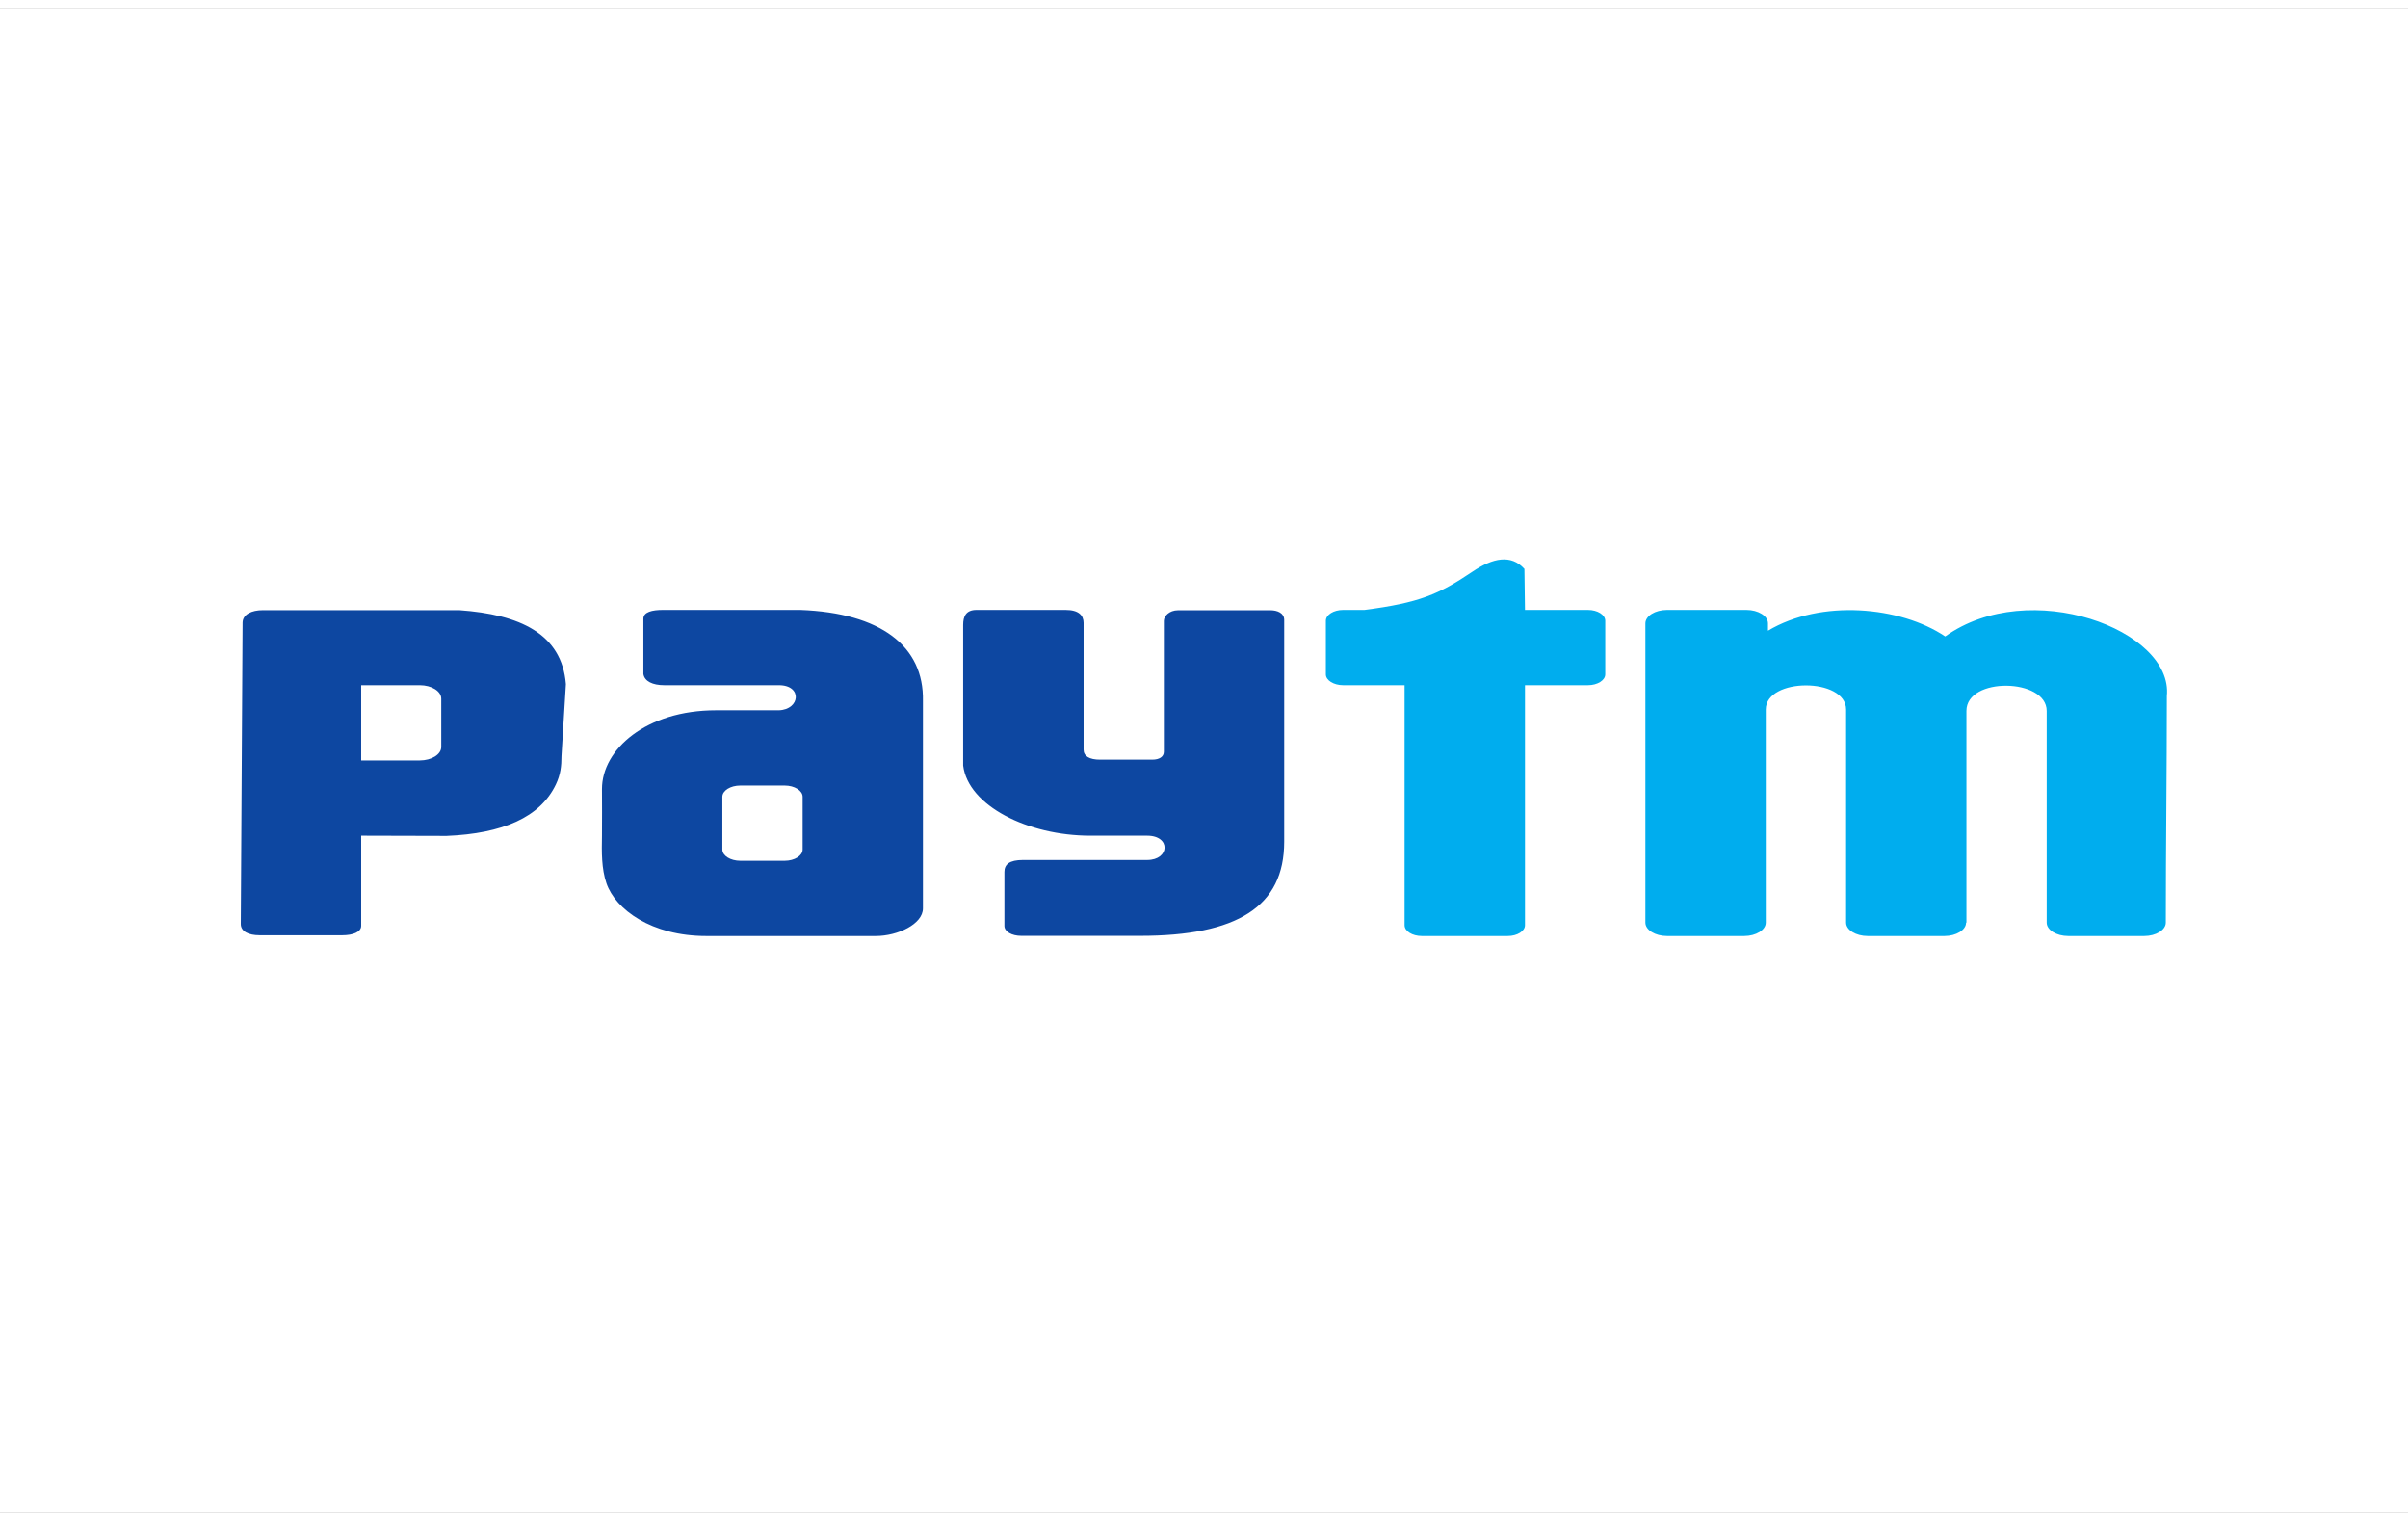 <svg xmlns="http://www.w3.org/2000/svg" width="76" height="48" viewBox="0 0 256 160">
  <rect x="0" y="0" width="256" height="160" fill="#808080" stroke="none"/>
  <g transform="scale(1,0.625)">
    <g transform="translate(25.6,25.6) scale(0.8,0.8)">
      <g fill="#ffffff" fill-rule="nonzero" stroke="none" stroke-width="1" stroke-linecap="butt" stroke-linejoin="miter" stroke-miterlimit="10" stroke-dasharray="" stroke-dashoffset="0" font-family="none" font-weight="none" font-size="none" text-anchor="none" style="mix-blend-mode: normal">
        <path d="M-32,288v-320h320v320z" id="bgRectangle"></path>
      </g>
      <g fill="none" fill-rule="nonzero" stroke="none" stroke-width="1" stroke-linecap="butt" stroke-linejoin="miter" stroke-miterlimit="10" stroke-dasharray="" stroke-dashoffset="0" font-family="none" font-weight="none" font-size="none" text-anchor="none" style="mix-blend-mode: normal">
        <g transform="scale(5.333,5.333)">
          <path d="M5.446,18.01h-4.898c-0.277,0 -0.502,0.167 -0.503,0.502l-0.045,12.007c-0.001,0.3 0.196,0.45 0.465,0.45c0.735,0 1.335,0 2.07,0c0.255,0 0.465,-0.125 0.465,-0.375c0,-1.111 0,-2.483 0,-3.594l2.126,0.009c1.399,-0.092 2.335,-0.742 2.725,-2.052c0.117,-0.393 0.14,-0.733 0.14,-1.137l0.11,-2.862c-0.102,-2.012 -1.152,-2.777 -2.655,-2.948zM4.995,23.465c0,0.294 -0.241,0.535 -0.534,0.535h-1.461v-3h1.461c0.293,0 0.534,0.24 0.534,0.535zM13.938,18h-3.423c-0.26,0 -0.483,0.08 -0.483,0.351c0,0.706 0,1.495 0,2.201c0.028,0.294 0.231,0.448 0.52,0.448h2.855c0.594,0 0.532,0.972 0,1h-1.567c-1.739,0 -2.84,1.562 -2.84,3.137c0,0.42 0.005,1.406 0,1.863c-0.008,0.651 -0.014,1.311 0.112,1.899c0.224,1.04 1.123,2.101 2.485,2.101h4.228c0.541,0 1.173,-0.474 1.173,-1.101v-8.274c0.028,-2.182 -1.056,-3.508 -3.06,-3.625zM14,27.55c0,0.248 -0.202,0.45 -0.448,0.45h-1.105c-0.246,0 -0.447,-0.202 -0.447,-0.45v-2.101c0,-0.247 0.201,-0.449 0.447,-0.449h1.105c0.246,0 0.448,0.202 0.448,0.449zM18,18.594v5.608c0.124,1.6 1.608,2.798 3.171,2.798h1.414c0.597,0 0.561,0.969 0,0.969h-3.095c-0.339,0 -0.462,0.177 -0.462,0.476v2.152c0,0.226 0.183,0.396 0.422,0.396h2.959c2.416,0 3.592,-1.159 3.591,-3.757v-8.84c0,-0.276 -0.175,-0.383 -0.342,-0.383h-2.302c-0.224,0 -0.355,0.243 -0.355,0.422v5.218c0,0.199 -0.111,0.316 -0.29,0.316h-1.301c-0.264,0 -0.409,-0.143 -0.409,-0.396v-5.058c-0.001,-0.297 -0.121,-0.515 -0.449,-0.515c-0.778,0 -1.442,0 -2.22,0c-0.265,0 -0.332,0.263 -0.332,0.594z" fill="#0d47a1"></path>
          <path d="M27.038,20.569v-2.138c0,-0.237 0.194,-0.431 0.43,-0.431h0.532c1.368,-0.285 1.851,-0.62 2.688,-1.522c0.514,-0.557 0.966,-0.704 1.298,-0.113l0.014,1.635h1.569c0.238,0 0.431,0.194 0.431,0.431v2.138c0,0.236 -0.194,0.431 -0.431,0.431h-1.569v9.569c0,0.238 -0.194,0.431 -0.43,0.431h-2.14c-0.237,0 -0.43,-0.193 -0.43,-0.431v-9.569h-1.531c-0.235,0 -0.431,-0.194 -0.431,-0.431zM42.991,30.465c0,0.294 -0.244,0.535 -0.539,0.535h-1.91c-0.297,0 -0.54,-0.241 -0.54,-0.535v-6.623v-1.871c0,-1.284 -2.002,-1.284 -2.002,0v8.494c0,0.294 -0.242,0.535 -0.539,0.535h-1.921c-0.297,0 -0.54,-0.241 -0.54,-0.535v-11.928c0,-0.296 0.243,-0.537 0.54,-0.537h1.976c0.297,0 0.539,0.241 0.539,0.537v0.292c1.32,-1.266 3.302,-0.973 4.416,0.228c2.097,-2.405 5.69,-0.262 5.523,2.375c0,2.916 -0.026,6.093 -0.026,9.033c0,0.294 -0.244,0.535 -0.538,0.535h-1.891c-0.297,0 -0.539,-0.241 -0.539,-0.535c0,-2.786 0,-5.701 0,-8.44c0,-1.307 -2,-1.37 -2,0v8.44z" fill="#00adee"></path>
        </g>
      </g>
    </g>
  </g>
</svg>
